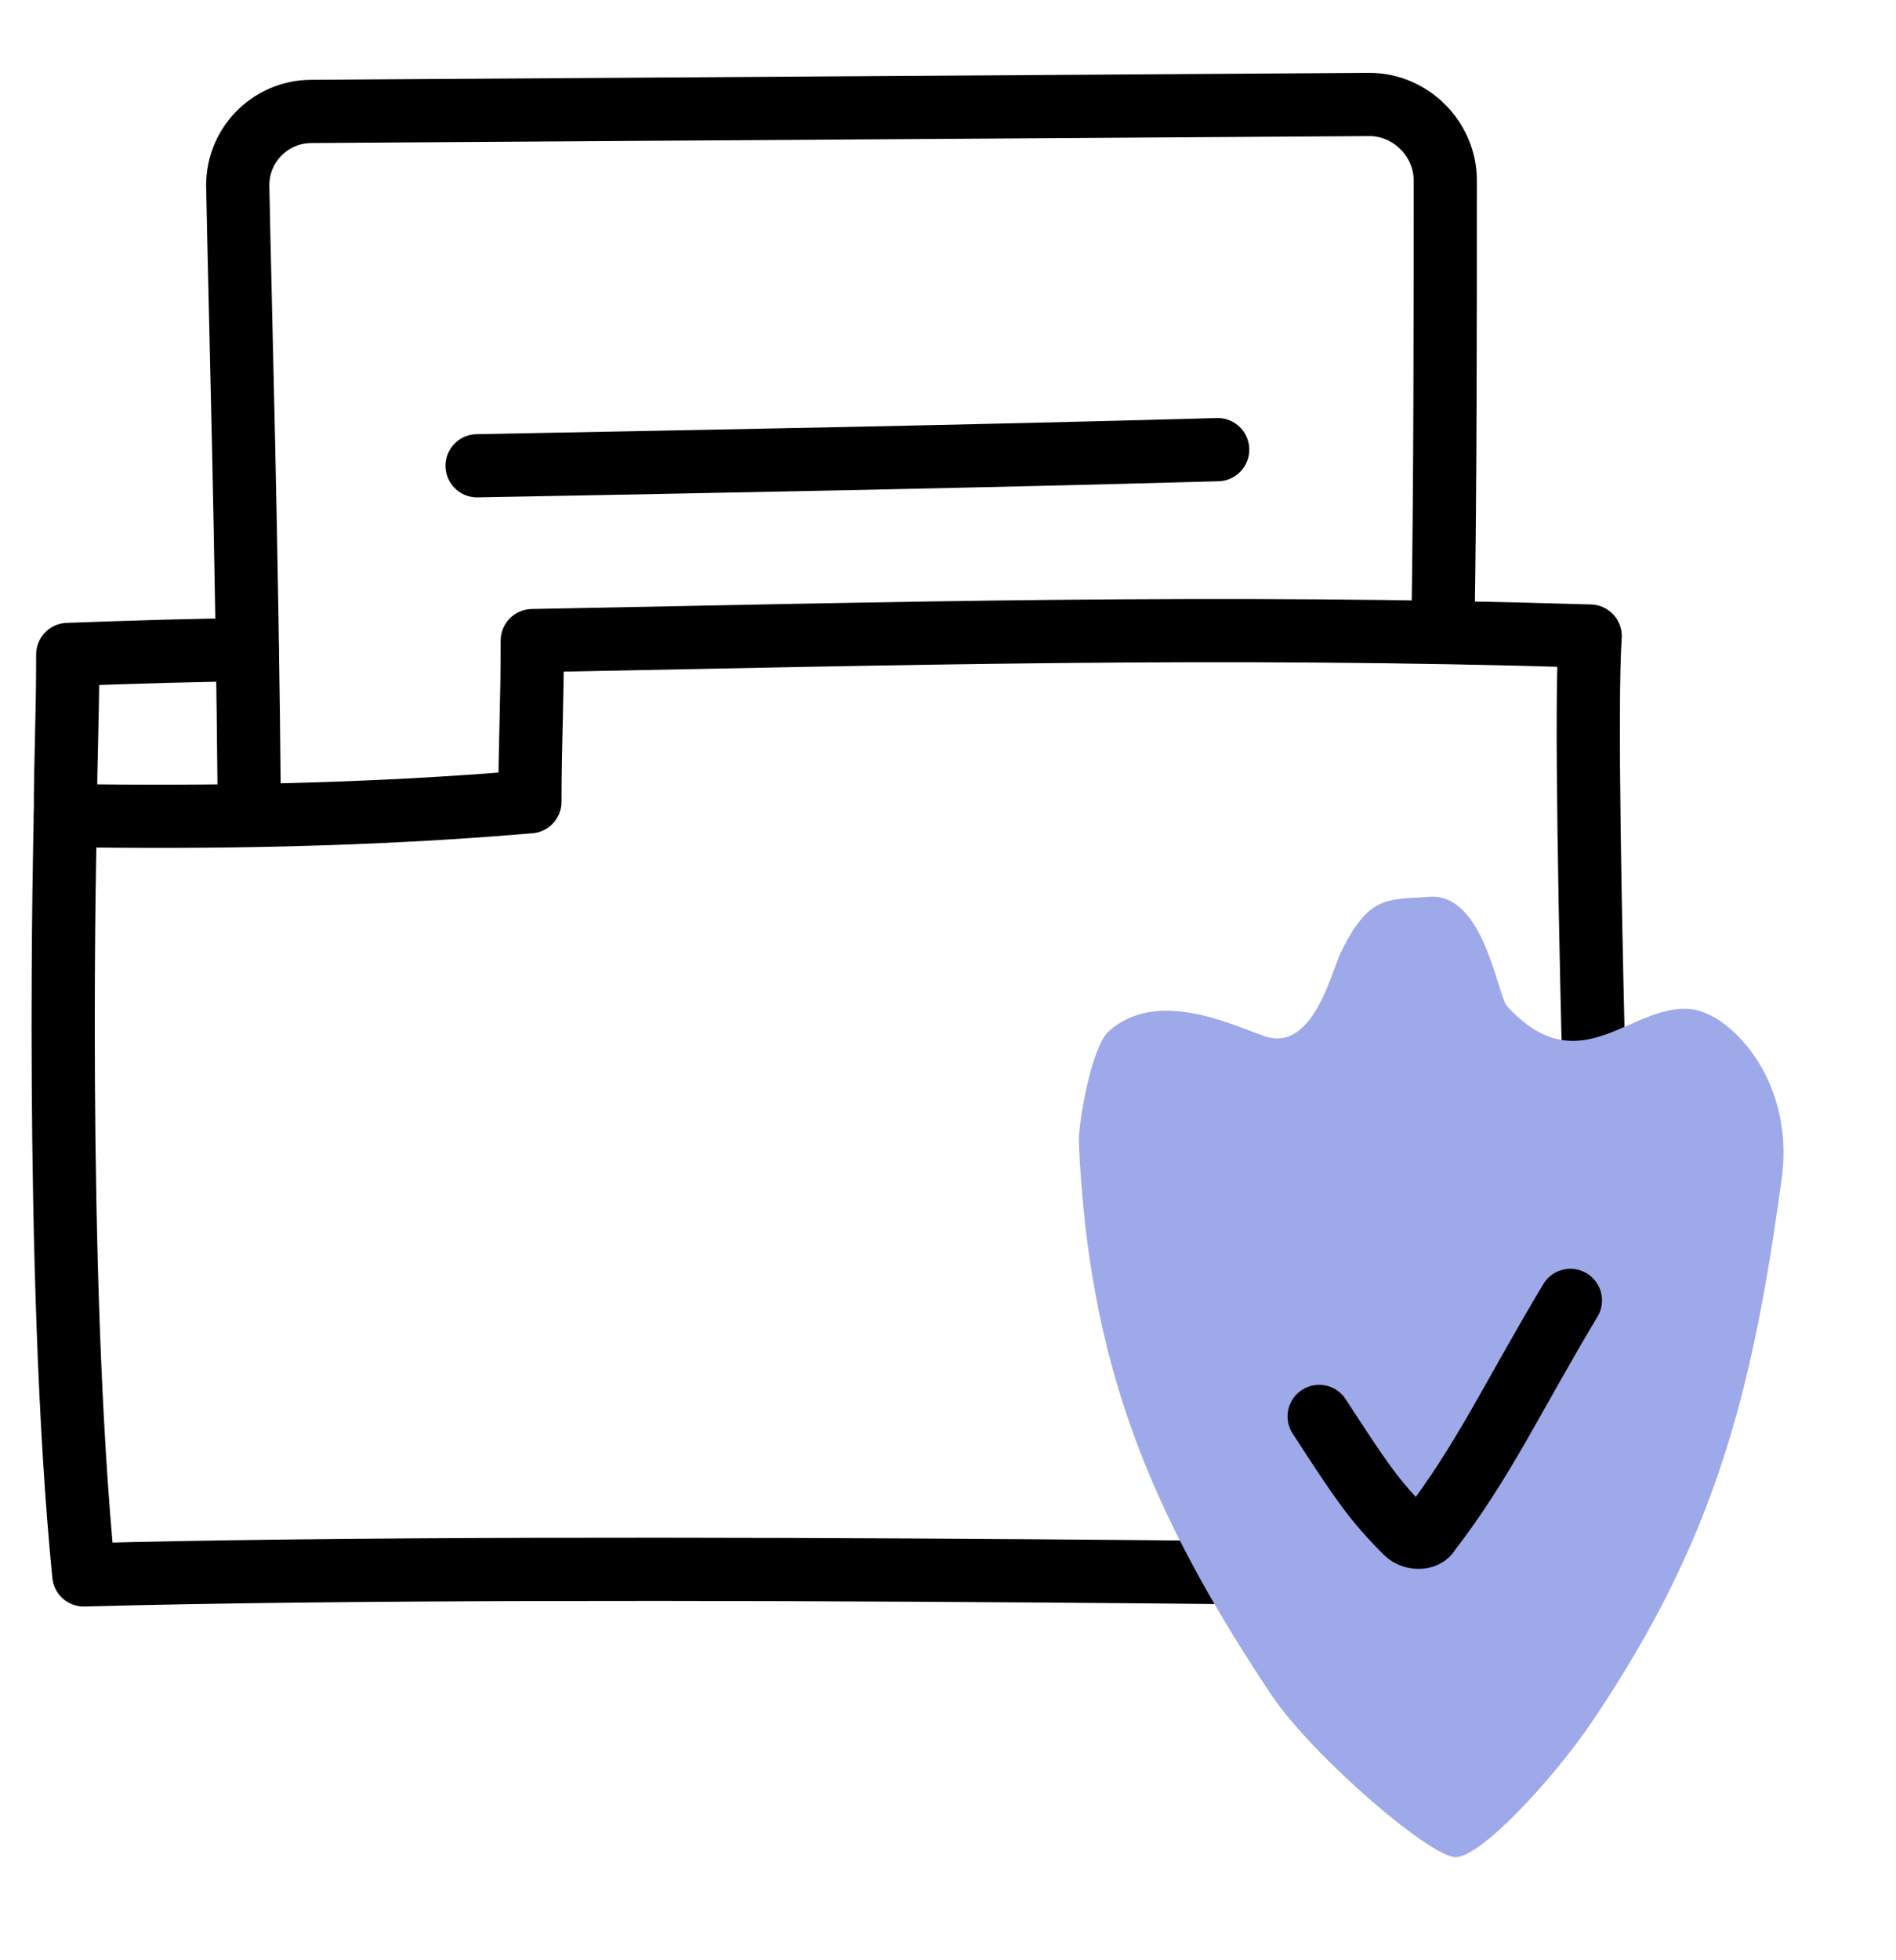 <svg width="30" height="31" viewBox="0 0 30 31" fill="none" xmlns="http://www.w3.org/2000/svg">
<path d="M22.832 9.913C22.868 7.548 22.868 5.182 22.868 2.853C22.868 2.198 22.322 1.652 21.667 1.652C16.136 1.689 10.459 1.725 4.928 1.762C4.273 1.762 3.727 2.307 3.763 2.999C3.8 4.927 3.909 8.603 3.945 12.788" stroke="black" stroke-miterlimit="10" stroke-linecap="round" stroke-linejoin="round"/>
<path d="M7.549 7.366C11.443 7.293 15.373 7.22 19.267 7.111" stroke="black" stroke-miterlimit="10" stroke-linecap="round" stroke-linejoin="round"/>
<path d="M1.034 12.897C3.291 12.933 5.838 12.897 8.385 12.679C8.385 11.733 8.422 11.187 8.422 10.131C14.171 10.022 19.23 9.877 25.161 10.059C25.015 12.169 25.452 24.287 25.416 24.942C25.416 24.942 9.295 24.688 1.326 24.906C0.852 20.139 1.034 12.897 1.034 12.897Z" stroke="black" stroke-miterlimit="10" stroke-linecap="round" stroke-linejoin="round"/>
<path d="M1.035 12.897C1.035 11.951 1.072 11.405 1.072 10.35C2.09 10.313 3.219 10.277 3.91 10.277" stroke="black" stroke-miterlimit="10" stroke-linecap="round" stroke-linejoin="round"/>
<path d="M17.529 16.323C17.274 16.578 17.07 17.699 17.07 18.055C17.223 21.572 18.192 23.916 20.128 26.821C20.791 27.789 22.625 29.369 23.033 29.369C23.441 29.369 24.613 28.095 25.224 27.178C27.11 24.375 27.721 22.081 28.18 18.718C28.435 17.138 27.416 16.068 26.804 15.966C25.836 15.813 25.02 17.189 23.848 15.915C23.695 15.762 23.491 14.131 22.625 14.182C21.963 14.233 21.657 14.131 21.198 15.1C21.045 15.456 20.74 16.68 19.975 16.374C19.517 16.221 18.293 15.609 17.529 16.323Z" fill="#9DA9E9"/>
<path d="M20.873 22.4C21.536 23.419 21.739 23.725 22.249 24.234C22.351 24.336 22.555 24.336 22.606 24.234C23.472 23.113 23.931 22.094 24.848 20.565" stroke="black" stroke-miterlimit="10" stroke-linecap="round" stroke-linejoin="round"/>
</svg>
